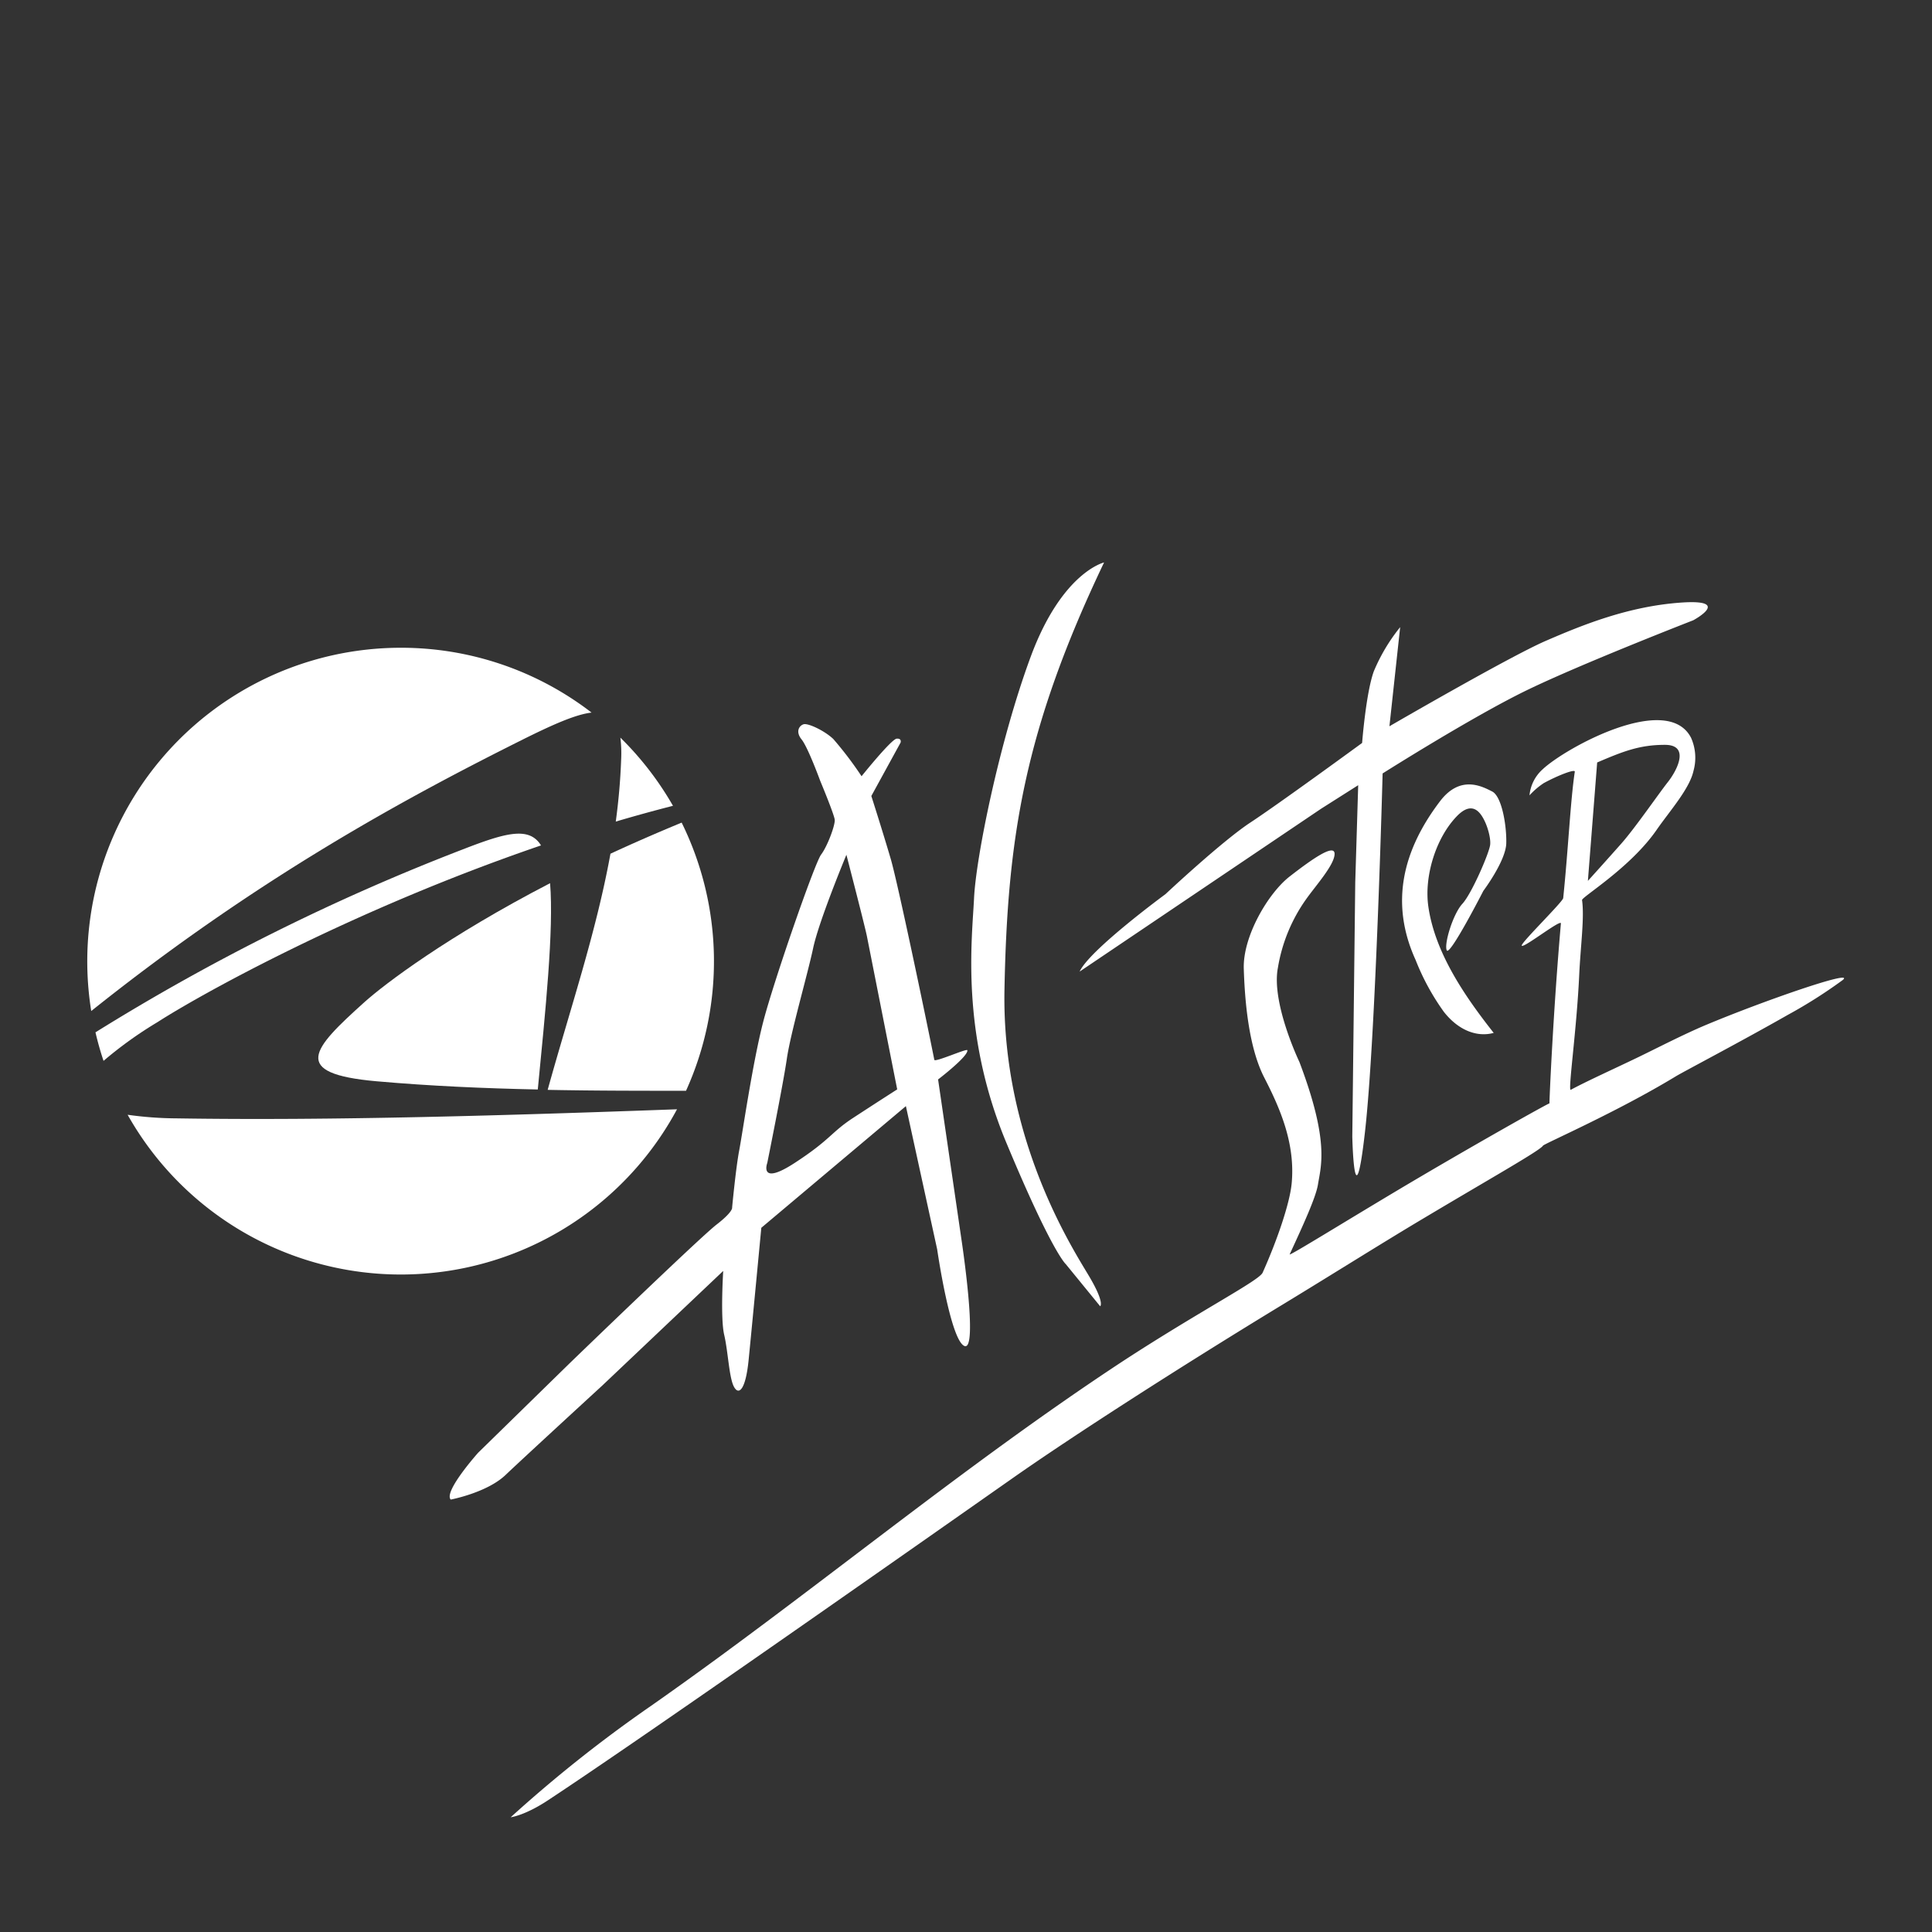 <?xml version="1.0" encoding="UTF-8"?> <svg xmlns="http://www.w3.org/2000/svg" id="Слой_1" data-name="Слой 1" viewBox="0 0 360 360"><rect x="0" y="0" width="360" height="360" fill="#333333" stroke="none"/> <defs> <style>.cls-1{fill:#fff;fill-rule:evenodd;}.cls-2{fill:none;}</style> </defs> <title>Logo</title> <path class="cls-1" d="M242.12,197.87s-5.28-11-4-17.55a30.62,30.62,0,0,1,5.28-12.8c1.82-2.56,5.28-6.4,5.28-8.41s-4.37,1.1-8.37,4.21-8.74,11.15-8.55,17.19.91,14.63,3.82,20.29,5.82,12.25,5.1,19.75c-.38,3.86-2.83,10.86-5.41,16.6-.67,1.49-11.48,7-26,16.46-30.23,19.86-58.33,43.51-88,64.28a253.11,253.11,0,0,0-26.11,20.73s2.63-.3,7-3.2c15.71-10.36,54.46-37.48,86.55-60,11.13-7.81,31.15-20.7,50.42-32.41,9.41-5.72,18.54-11.48,26.38-16.14,12.63-7.53,21.5-12.52,22-13.39.22-.36,13.72-6.22,24.8-12.95,1.33-.81,12.21-6.51,20.82-11.42a91.22,91.22,0,0,0,10.24-6.5c2.51-2.1-14.8,3.88-25.72,8.47-4,1.7-8.46,4-12.22,5.83-4.4,2.13-9.69,4.51-12.74,6.16-.57.31,1.09-11,1.57-21.35.25-5.44,1-10.75.53-14-.09-.57,9-6,13.9-13.09,2.41-3.48,6.14-7.64,6.87-11a9.12,9.12,0,0,0-.45-6.14c-4.37-8.58-23.36,1.83-27.65,5.85A7.45,7.45,0,0,0,285,148.2a14.14,14.14,0,0,1,2.66-2.28c2.52-1.38,5.87-2.7,5.78-2.12-.81,5.35-1.21,14.32-2.16,23.55-.07.68-7.67,8.12-7.73,8.81-.08.89,7.38-5,7.3-4.09-1.47,16.79-2.18,33.6-2.13,33.54.39-.39-14.9,8.2-28,16C250,228,240.12,234.14,240.31,233.73c2.55-5.52,4.88-10.62,5.27-13,.55-3.47,2.18-8-3.46-22.86Zm36.19-5.43c-5.28-6.7-10.91-14.83-12.16-23.52-.81-5.63,1.4-12.82,5.35-16.87,1.27-1.3,2.61-1.91,3.81-.94,1.46,1.17,2.54,4.75,2.36,6.3s-3.45,9.13-5.18,11-3.45,7.48-2.91,8.67S276.4,166,276.4,166s4.18-5.57,4.27-8.85-.82-8.76-2.63-9.67-5.91-3.19-9.72,1.83c-6.91,9.09-9.39,18.93-4.54,29.57a44.12,44.12,0,0,0,5.27,9.67c2.73,3.47,6.18,4.75,9.27,3.92Zm-77.15-11.39,45-30.35,6.92-4.39-.55,18.1-.55,47.36s.36,16.82,2.37-.91,3.28-66.74,3.28-66.74,16.74-10.6,26.94-15.54,30.94-13,30.94-13,7.46-4-2.37-3.29-18.38,4.21-25.12,7.13-29.12,15.91-29.12,15.91l2-18.47a33.79,33.79,0,0,0-4.91,8.23c-1.46,4-2.18,13.35-2.18,13.35S238.29,149.79,233,153.26s-15.83,13.35-15.83,13.35-14.2,10.42-16,14.44Zm4.55-76.24s-7.83,1.83-13.65,17.55-10.19,37.3-10.56,45-2.55,25,6,45.53,11.1,22.67,11.1,22.67L205,243.4s.91-.55-2-5.49-16.38-25.42-15.83-53.57,3.64-48.27,18.56-79.54ZM84,279.42s6.73-1.28,10.19-4.57,18-16.64,18-16.64l22.57-21.39s-.55,8.78.18,11.89.91,8,1.82,9.69,2.18.55,2.73-4.94,2.37-24.68,2.37-24.68l26.94-22.67,5.83,26.69s2.43,16.86,5.07,18-.54-19.8-.54-19.8l-4.36-29.86s5.68-4.34,5.45-5.45c-.08-.37-6,2.29-6.15,1.8-1.72-8.61-6.85-33.09-8.11-37.4-1.54-5.25-3.63-11.77-3.63-11.77l5.45-9.95s.27-.82-.73-.73-6.54,7-6.54,7a67.17,67.17,0,0,0-5.27-6.94c-1.63-1.55-4.72-3-5.54-2.74s-1.54,1.37-.36,2.83,3.45,7.67,3.45,7.67,2.63,6.3,2.72,7.3-1.36,4.93-2.54,6.48-8.76,23.38-10.76,31.06-3.87,20.77-4.5,24.06S136.42,225,136.42,225s.27.73-2.91,3.19S106.17,254,106.17,254l-17.08,16.7s-6.36,7.12-5.14,8.68Zm73.71-120.13s-5.1,12.25-6.19,17.37-4.19,15.72-4.91,20.66-3.64,19.38-3.64,19.38-1.64,4.39,5.1,0,6.73-5.67,10.92-8.41,8.19-5.3,8.19-5.3l-5.64-28.52c-.36-1.83-3.82-15.18-3.82-15.18Zm139.9-17.23-1.73,22.08s3.72-4.11,6.27-7,6.9-9.22,8.63-11.41,4.18-6.94-.55-6.94-7.82,1.23-12.63,3.29Z"></path> <path class="cls-1" d="M100.21,203c1.41-14.51,3-29.73,2.29-38.43-19.09,9.89-30.78,18.74-34.61,22.18-9.69,8.72-13.92,13.3,2.29,14.73,10.07.89,20.06,1.32,30,1.53Z"></path> <path class="cls-1" d="M19.29,197.67q-.87-2.6-1.5-5.31a404.16,404.16,0,0,1,68.45-34.09c7.95-3.09,12.36-4.33,14.57-.74-35.3,12.07-63.59,27.86-71.43,32.91a74.44,74.44,0,0,0-10.08,7.23Z"></path> <path class="cls-1" d="M126.14,206.72a58.41,58.41,0,0,1-102.36,1,67.63,67.63,0,0,0,9.13.67c28.92.46,61.81-.55,93.24-1.69Z"></path> <path class="cls-1" d="M127,153.25a58.49,58.49,0,0,1,.83,50c-8.61,0-17.19,0-25.78-.17,4.21-15.18,9-29.17,11.7-44q6.23-2.89,13.25-5.79Z"></path> <path class="cls-1" d="M115.61,137.46a58.66,58.66,0,0,1,9.79,12.69q-5.39,1.38-10.66,2.94c.51-3.76.86-7.59,1-11.52a23.73,23.73,0,0,0-.14-4.11Z"></path> <path class="cls-1" d="M74.67,120.7a58.13,58.13,0,0,1,35.56,12.08c-2.94.34-7.13,2.19-12.78,5C75.83,148.58,48.2,163.46,17,188.39A58.43,58.43,0,0,1,74.67,120.7Z"></path> <rect class="cls-2" width="360" height="360"></rect> </svg> 